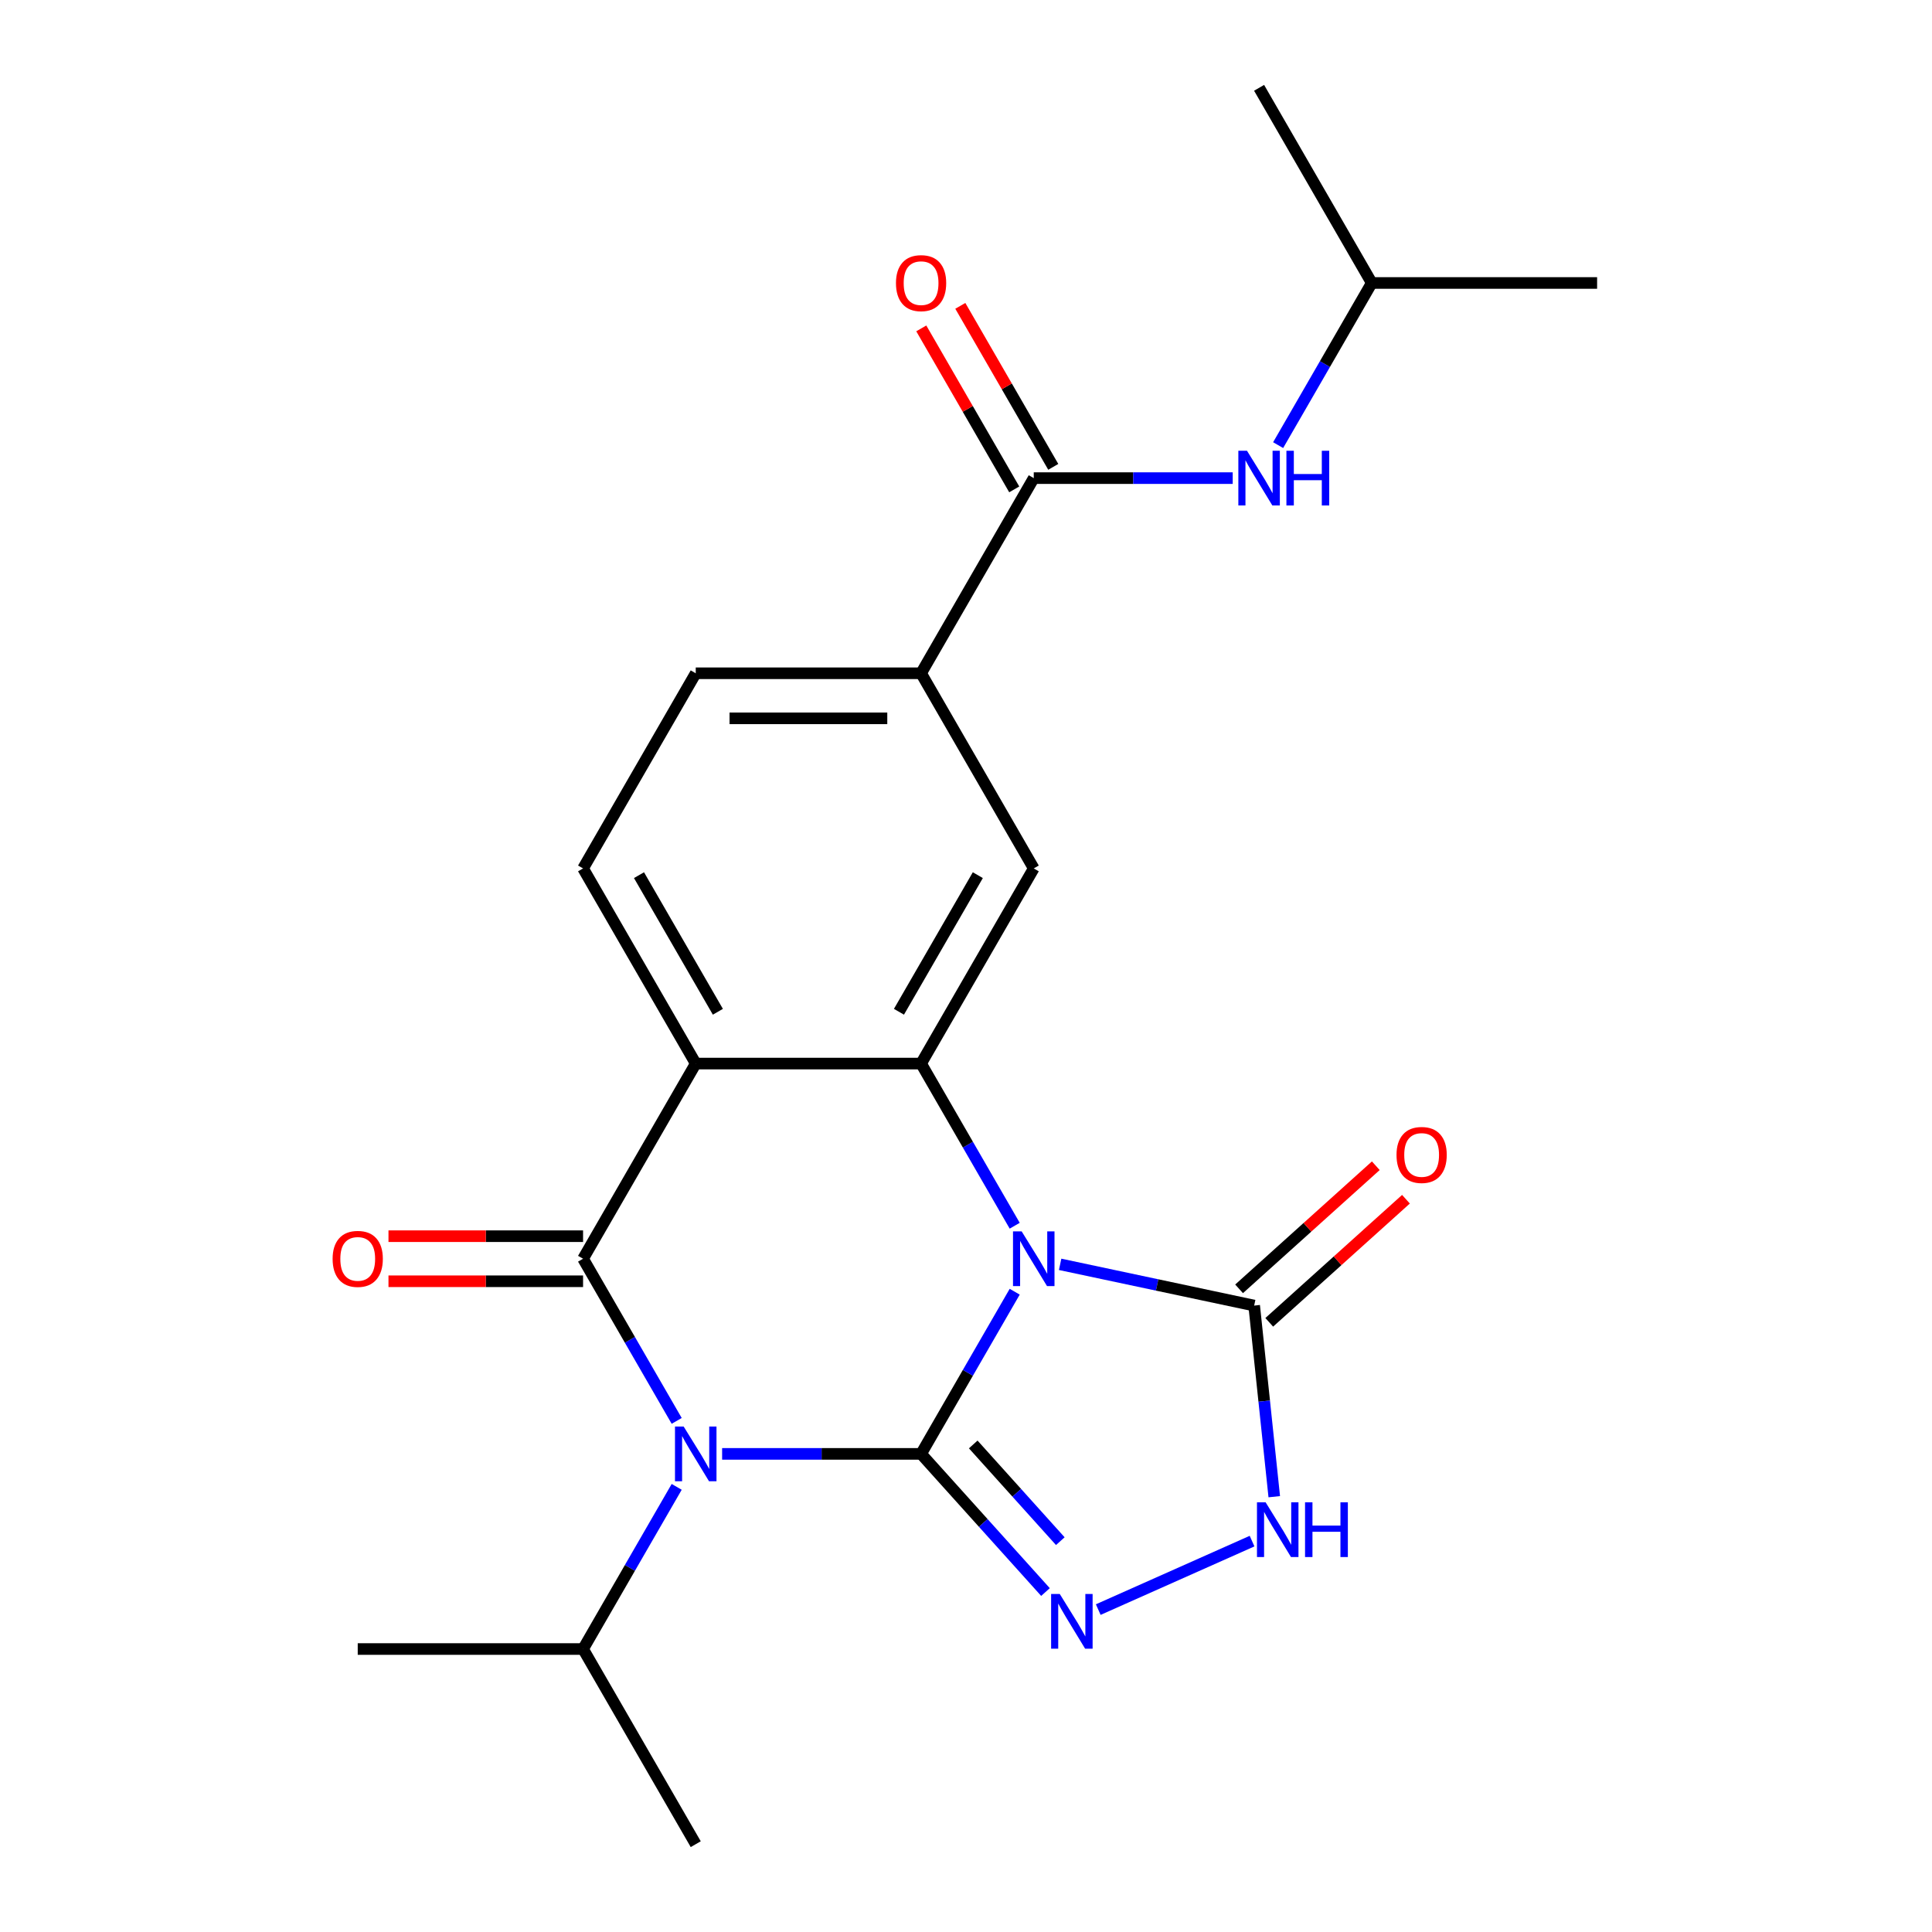 <?xml version='1.0' encoding='iso-8859-1'?>
<svg version='1.1' baseProfile='full'
              xmlns='http://www.w3.org/2000/svg'
                      xmlns:rdkit='http://www.rdkit.org/xml'
                      xmlns:xlink='http://www.w3.org/1999/xlink'
                  xml:space='preserve'
width='1000px' height='1000px' viewBox='0 0 1000 1000'>
<!-- END OF HEADER -->
<rect style='opacity:1.0;fill:#FFFFFF;stroke:none' width='1000' height='1000' x='0' y='0'> </rect>
<path class='bond-0' d='M 476.75,752.525 L 500.98,710.558' style='fill:none;fill-rule:evenodd;stroke:#000000;stroke-width:6px;stroke-linecap:butt;stroke-linejoin:miter;stroke-opacity:1' />
<path class='bond-0' d='M 500.98,710.558 L 525.209,668.591' style='fill:none;fill-rule:evenodd;stroke:#0000FF;stroke-width:6px;stroke-linecap:butt;stroke-linejoin:miter;stroke-opacity:1' />
<path class='bond-1' d='M 476.75,752.525 L 425.26,752.525' style='fill:none;fill-rule:evenodd;stroke:#000000;stroke-width:6px;stroke-linecap:butt;stroke-linejoin:miter;stroke-opacity:1' />
<path class='bond-1' d='M 425.26,752.525 L 373.769,752.525' style='fill:none;fill-rule:evenodd;stroke:#0000FF;stroke-width:6px;stroke-linecap:butt;stroke-linejoin:miter;stroke-opacity:1' />
<path class='bond-5' d='M 476.75,752.525 L 508.945,788.281' style='fill:none;fill-rule:evenodd;stroke:#000000;stroke-width:6px;stroke-linecap:butt;stroke-linejoin:miter;stroke-opacity:1' />
<path class='bond-5' d='M 508.945,788.281 L 541.139,824.037' style='fill:none;fill-rule:evenodd;stroke:#0000FF;stroke-width:6px;stroke-linecap:butt;stroke-linejoin:miter;stroke-opacity:1' />
<path class='bond-5' d='M 503.744,747.643 L 526.28,772.672' style='fill:none;fill-rule:evenodd;stroke:#000000;stroke-width:6px;stroke-linecap:butt;stroke-linejoin:miter;stroke-opacity:1' />
<path class='bond-5' d='M 526.28,772.672 L 548.816,797.701' style='fill:none;fill-rule:evenodd;stroke:#0000FF;stroke-width:6px;stroke-linecap:butt;stroke-linejoin:miter;stroke-opacity:1' />
<path class='bond-3' d='M 525.209,634.439 L 500.98,592.472' style='fill:none;fill-rule:evenodd;stroke:#0000FF;stroke-width:6px;stroke-linecap:butt;stroke-linejoin:miter;stroke-opacity:1' />
<path class='bond-3' d='M 500.98,592.472 L 476.75,550.505' style='fill:none;fill-rule:evenodd;stroke:#000000;stroke-width:6px;stroke-linecap:butt;stroke-linejoin:miter;stroke-opacity:1' />
<path class='bond-6' d='M 548.724,654.418 L 598.94,665.092' style='fill:none;fill-rule:evenodd;stroke:#0000FF;stroke-width:6px;stroke-linecap:butt;stroke-linejoin:miter;stroke-opacity:1' />
<path class='bond-6' d='M 598.94,665.092 L 649.156,675.765' style='fill:none;fill-rule:evenodd;stroke:#000000;stroke-width:6px;stroke-linecap:butt;stroke-linejoin:miter;stroke-opacity:1' />
<path class='bond-2' d='M 350.255,735.449 L 326.025,693.482' style='fill:none;fill-rule:evenodd;stroke:#0000FF;stroke-width:6px;stroke-linecap:butt;stroke-linejoin:miter;stroke-opacity:1' />
<path class='bond-2' d='M 326.025,693.482 L 301.795,651.515' style='fill:none;fill-rule:evenodd;stroke:#000000;stroke-width:6px;stroke-linecap:butt;stroke-linejoin:miter;stroke-opacity:1' />
<path class='bond-14' d='M 350.255,769.601 L 326.025,811.568' style='fill:none;fill-rule:evenodd;stroke:#0000FF;stroke-width:6px;stroke-linecap:butt;stroke-linejoin:miter;stroke-opacity:1' />
<path class='bond-14' d='M 326.025,811.568 L 301.795,853.535' style='fill:none;fill-rule:evenodd;stroke:#000000;stroke-width:6px;stroke-linecap:butt;stroke-linejoin:miter;stroke-opacity:1' />
<path class='bond-4' d='M 301.795,651.515 L 360.114,550.505' style='fill:none;fill-rule:evenodd;stroke:#000000;stroke-width:6px;stroke-linecap:butt;stroke-linejoin:miter;stroke-opacity:1' />
<path class='bond-13' d='M 301.795,639.852 L 251.435,639.852' style='fill:none;fill-rule:evenodd;stroke:#000000;stroke-width:6px;stroke-linecap:butt;stroke-linejoin:miter;stroke-opacity:1' />
<path class='bond-13' d='M 251.435,639.852 L 201.075,639.852' style='fill:none;fill-rule:evenodd;stroke:#FF0000;stroke-width:6px;stroke-linecap:butt;stroke-linejoin:miter;stroke-opacity:1' />
<path class='bond-13' d='M 301.795,663.179 L 251.435,663.179' style='fill:none;fill-rule:evenodd;stroke:#000000;stroke-width:6px;stroke-linecap:butt;stroke-linejoin:miter;stroke-opacity:1' />
<path class='bond-13' d='M 251.435,663.179 L 201.075,663.179' style='fill:none;fill-rule:evenodd;stroke:#FF0000;stroke-width:6px;stroke-linecap:butt;stroke-linejoin:miter;stroke-opacity:1' />
<path class='bond-9' d='M 476.75,550.505 L 535.068,449.495' style='fill:none;fill-rule:evenodd;stroke:#000000;stroke-width:6px;stroke-linecap:butt;stroke-linejoin:miter;stroke-opacity:1' />
<path class='bond-9' d='M 465.296,523.69 L 506.118,452.983' style='fill:none;fill-rule:evenodd;stroke:#000000;stroke-width:6px;stroke-linecap:butt;stroke-linejoin:miter;stroke-opacity:1' />
<path class='bond-24' d='M 476.75,550.505 L 360.114,550.505' style='fill:none;fill-rule:evenodd;stroke:#000000;stroke-width:6px;stroke-linecap:butt;stroke-linejoin:miter;stroke-opacity:1' />
<path class='bond-11' d='M 360.114,550.505 L 301.795,449.495' style='fill:none;fill-rule:evenodd;stroke:#000000;stroke-width:6px;stroke-linecap:butt;stroke-linejoin:miter;stroke-opacity:1' />
<path class='bond-11' d='M 371.568,523.69 L 330.745,452.983' style='fill:none;fill-rule:evenodd;stroke:#000000;stroke-width:6px;stroke-linecap:butt;stroke-linejoin:miter;stroke-opacity:1' />
<path class='bond-7' d='M 568.451,833.123 L 648.065,797.676' style='fill:none;fill-rule:evenodd;stroke:#0000FF;stroke-width:6px;stroke-linecap:butt;stroke-linejoin:miter;stroke-opacity:1' />
<path class='bond-15' d='M 656.96,684.433 L 692.341,652.576' style='fill:none;fill-rule:evenodd;stroke:#000000;stroke-width:6px;stroke-linecap:butt;stroke-linejoin:miter;stroke-opacity:1' />
<path class='bond-15' d='M 692.341,652.576 L 727.722,620.719' style='fill:none;fill-rule:evenodd;stroke:#FF0000;stroke-width:6px;stroke-linecap:butt;stroke-linejoin:miter;stroke-opacity:1' />
<path class='bond-15' d='M 641.351,667.097 L 676.732,635.24' style='fill:none;fill-rule:evenodd;stroke:#000000;stroke-width:6px;stroke-linecap:butt;stroke-linejoin:miter;stroke-opacity:1' />
<path class='bond-15' d='M 676.732,635.24 L 712.113,603.383' style='fill:none;fill-rule:evenodd;stroke:#FF0000;stroke-width:6px;stroke-linecap:butt;stroke-linejoin:miter;stroke-opacity:1' />
<path class='bond-23' d='M 649.156,675.765 L 654.354,725.226' style='fill:none;fill-rule:evenodd;stroke:#000000;stroke-width:6px;stroke-linecap:butt;stroke-linejoin:miter;stroke-opacity:1' />
<path class='bond-23' d='M 654.354,725.226 L 659.553,774.687' style='fill:none;fill-rule:evenodd;stroke:#0000FF;stroke-width:6px;stroke-linecap:butt;stroke-linejoin:miter;stroke-opacity:1' />
<path class='bond-8' d='M 535.068,247.475 L 476.75,348.485' style='fill:none;fill-rule:evenodd;stroke:#000000;stroke-width:6px;stroke-linecap:butt;stroke-linejoin:miter;stroke-opacity:1' />
<path class='bond-12' d='M 535.068,247.475 L 586.558,247.475' style='fill:none;fill-rule:evenodd;stroke:#000000;stroke-width:6px;stroke-linecap:butt;stroke-linejoin:miter;stroke-opacity:1' />
<path class='bond-12' d='M 586.558,247.475 L 638.049,247.475' style='fill:none;fill-rule:evenodd;stroke:#0000FF;stroke-width:6px;stroke-linecap:butt;stroke-linejoin:miter;stroke-opacity:1' />
<path class='bond-17' d='M 545.169,241.643 L 521.113,199.976' style='fill:none;fill-rule:evenodd;stroke:#000000;stroke-width:6px;stroke-linecap:butt;stroke-linejoin:miter;stroke-opacity:1' />
<path class='bond-17' d='M 521.113,199.976 L 497.056,158.309' style='fill:none;fill-rule:evenodd;stroke:#FF0000;stroke-width:6px;stroke-linecap:butt;stroke-linejoin:miter;stroke-opacity:1' />
<path class='bond-17' d='M 524.967,253.307 L 500.911,211.639' style='fill:none;fill-rule:evenodd;stroke:#000000;stroke-width:6px;stroke-linecap:butt;stroke-linejoin:miter;stroke-opacity:1' />
<path class='bond-17' d='M 500.911,211.639 L 476.854,169.972' style='fill:none;fill-rule:evenodd;stroke:#FF0000;stroke-width:6px;stroke-linecap:butt;stroke-linejoin:miter;stroke-opacity:1' />
<path class='bond-10' d='M 535.068,449.495 L 476.75,348.485' style='fill:none;fill-rule:evenodd;stroke:#000000;stroke-width:6px;stroke-linecap:butt;stroke-linejoin:miter;stroke-opacity:1' />
<path class='bond-25' d='M 476.75,348.485 L 360.114,348.485' style='fill:none;fill-rule:evenodd;stroke:#000000;stroke-width:6px;stroke-linecap:butt;stroke-linejoin:miter;stroke-opacity:1' />
<path class='bond-25' d='M 459.255,371.812 L 377.609,371.812' style='fill:none;fill-rule:evenodd;stroke:#000000;stroke-width:6px;stroke-linecap:butt;stroke-linejoin:miter;stroke-opacity:1' />
<path class='bond-16' d='M 301.795,449.495 L 360.114,348.485' style='fill:none;fill-rule:evenodd;stroke:#000000;stroke-width:6px;stroke-linecap:butt;stroke-linejoin:miter;stroke-opacity:1' />
<path class='bond-18' d='M 661.563,230.399 L 685.793,188.432' style='fill:none;fill-rule:evenodd;stroke:#0000FF;stroke-width:6px;stroke-linecap:butt;stroke-linejoin:miter;stroke-opacity:1' />
<path class='bond-18' d='M 685.793,188.432 L 710.023,146.465' style='fill:none;fill-rule:evenodd;stroke:#000000;stroke-width:6px;stroke-linecap:butt;stroke-linejoin:miter;stroke-opacity:1' />
<path class='bond-19' d='M 301.795,853.535 L 185.159,853.535' style='fill:none;fill-rule:evenodd;stroke:#000000;stroke-width:6px;stroke-linecap:butt;stroke-linejoin:miter;stroke-opacity:1' />
<path class='bond-20' d='M 301.795,853.535 L 360.114,954.545' style='fill:none;fill-rule:evenodd;stroke:#000000;stroke-width:6px;stroke-linecap:butt;stroke-linejoin:miter;stroke-opacity:1' />
<path class='bond-21' d='M 710.023,146.465 L 826.659,146.465' style='fill:none;fill-rule:evenodd;stroke:#000000;stroke-width:6px;stroke-linecap:butt;stroke-linejoin:miter;stroke-opacity:1' />
<path class='bond-22' d='M 710.023,146.465 L 651.705,45.455' style='fill:none;fill-rule:evenodd;stroke:#000000;stroke-width:6px;stroke-linecap:butt;stroke-linejoin:miter;stroke-opacity:1' />
<path  class='atom-1' d='M 528.808 637.355
L 538.088 652.355
Q 539.008 653.835, 540.488 656.515
Q 541.968 659.195, 542.048 659.355
L 542.048 637.355
L 545.808 637.355
L 545.808 665.675
L 541.928 665.675
L 531.968 649.275
Q 530.808 647.355, 529.568 645.155
Q 528.368 642.955, 528.008 642.275
L 528.008 665.675
L 524.328 665.675
L 524.328 637.355
L 528.808 637.355
' fill='#0000FF'/>
<path  class='atom-2' d='M 353.854 738.365
L 363.134 753.365
Q 364.054 754.845, 365.534 757.525
Q 367.014 760.205, 367.094 760.365
L 367.094 738.365
L 370.854 738.365
L 370.854 766.685
L 366.974 766.685
L 357.014 750.285
Q 355.854 748.365, 354.614 746.165
Q 353.414 743.965, 353.054 743.285
L 353.054 766.685
L 349.374 766.685
L 349.374 738.365
L 353.854 738.365
' fill='#0000FF'/>
<path  class='atom-6' d='M 548.535 825.043
L 557.815 840.043
Q 558.735 841.523, 560.215 844.203
Q 561.695 846.883, 561.775 847.043
L 561.775 825.043
L 565.535 825.043
L 565.535 853.363
L 561.655 853.363
L 551.695 836.963
Q 550.535 835.043, 549.295 832.843
Q 548.095 830.643, 547.735 829.963
L 547.735 853.363
L 544.055 853.363
L 544.055 825.043
L 548.535 825.043
' fill='#0000FF'/>
<path  class='atom-8' d='M 655.088 777.603
L 664.368 792.603
Q 665.288 794.083, 666.768 796.763
Q 668.248 799.443, 668.328 799.603
L 668.328 777.603
L 672.088 777.603
L 672.088 805.923
L 668.208 805.923
L 658.248 789.523
Q 657.088 787.603, 655.848 785.403
Q 654.648 783.203, 654.288 782.523
L 654.288 805.923
L 650.608 805.923
L 650.608 777.603
L 655.088 777.603
' fill='#0000FF'/>
<path  class='atom-8' d='M 675.488 777.603
L 679.328 777.603
L 679.328 789.643
L 693.808 789.643
L 693.808 777.603
L 697.648 777.603
L 697.648 805.923
L 693.808 805.923
L 693.808 792.843
L 679.328 792.843
L 679.328 805.923
L 675.488 805.923
L 675.488 777.603
' fill='#0000FF'/>
<path  class='atom-13' d='M 645.445 233.315
L 654.725 248.315
Q 655.645 249.795, 657.125 252.475
Q 658.605 255.155, 658.685 255.315
L 658.685 233.315
L 662.445 233.315
L 662.445 261.635
L 658.565 261.635
L 648.605 245.235
Q 647.445 243.315, 646.205 241.115
Q 645.005 238.915, 644.645 238.235
L 644.645 261.635
L 640.965 261.635
L 640.965 233.315
L 645.445 233.315
' fill='#0000FF'/>
<path  class='atom-13' d='M 665.845 233.315
L 669.685 233.315
L 669.685 245.355
L 684.165 245.355
L 684.165 233.315
L 688.005 233.315
L 688.005 261.635
L 684.165 261.635
L 684.165 248.555
L 669.685 248.555
L 669.685 261.635
L 665.845 261.635
L 665.845 233.315
' fill='#0000FF'/>
<path  class='atom-14' d='M 172.159 651.595
Q 172.159 644.795, 175.519 640.995
Q 178.879 637.195, 185.159 637.195
Q 191.439 637.195, 194.799 640.995
Q 198.159 644.795, 198.159 651.595
Q 198.159 658.475, 194.759 662.395
Q 191.359 666.275, 185.159 666.275
Q 178.919 666.275, 175.519 662.395
Q 172.159 658.515, 172.159 651.595
M 185.159 663.075
Q 189.479 663.075, 191.799 660.195
Q 194.159 657.275, 194.159 651.595
Q 194.159 646.035, 191.799 643.235
Q 189.479 640.395, 185.159 640.395
Q 180.839 640.395, 178.479 643.195
Q 176.159 645.995, 176.159 651.595
Q 176.159 657.315, 178.479 660.195
Q 180.839 663.075, 185.159 663.075
' fill='#FF0000'/>
<path  class='atom-16' d='M 722.834 597.8
Q 722.834 591, 726.194 587.2
Q 729.554 583.4, 735.834 583.4
Q 742.114 583.4, 745.474 587.2
Q 748.834 591, 748.834 597.8
Q 748.834 604.68, 745.434 608.6
Q 742.034 612.48, 735.834 612.48
Q 729.594 612.48, 726.194 608.6
Q 722.834 604.72, 722.834 597.8
M 735.834 609.28
Q 740.154 609.28, 742.474 606.4
Q 744.834 603.48, 744.834 597.8
Q 744.834 592.24, 742.474 589.44
Q 740.154 586.6, 735.834 586.6
Q 731.514 586.6, 729.154 589.4
Q 726.834 592.2, 726.834 597.8
Q 726.834 603.52, 729.154 606.4
Q 731.514 609.28, 735.834 609.28
' fill='#FF0000'/>
<path  class='atom-18' d='M 463.75 146.545
Q 463.75 139.745, 467.11 135.945
Q 470.47 132.145, 476.75 132.145
Q 483.03 132.145, 486.39 135.945
Q 489.75 139.745, 489.75 146.545
Q 489.75 153.425, 486.35 157.345
Q 482.95 161.225, 476.75 161.225
Q 470.51 161.225, 467.11 157.345
Q 463.75 153.465, 463.75 146.545
M 476.75 158.025
Q 481.07 158.025, 483.39 155.145
Q 485.75 152.225, 485.75 146.545
Q 485.75 140.985, 483.39 138.185
Q 481.07 135.345, 476.75 135.345
Q 472.43 135.345, 470.07 138.145
Q 467.75 140.945, 467.75 146.545
Q 467.75 152.265, 470.07 155.145
Q 472.43 158.025, 476.75 158.025
' fill='#FF0000'/>
</svg>
